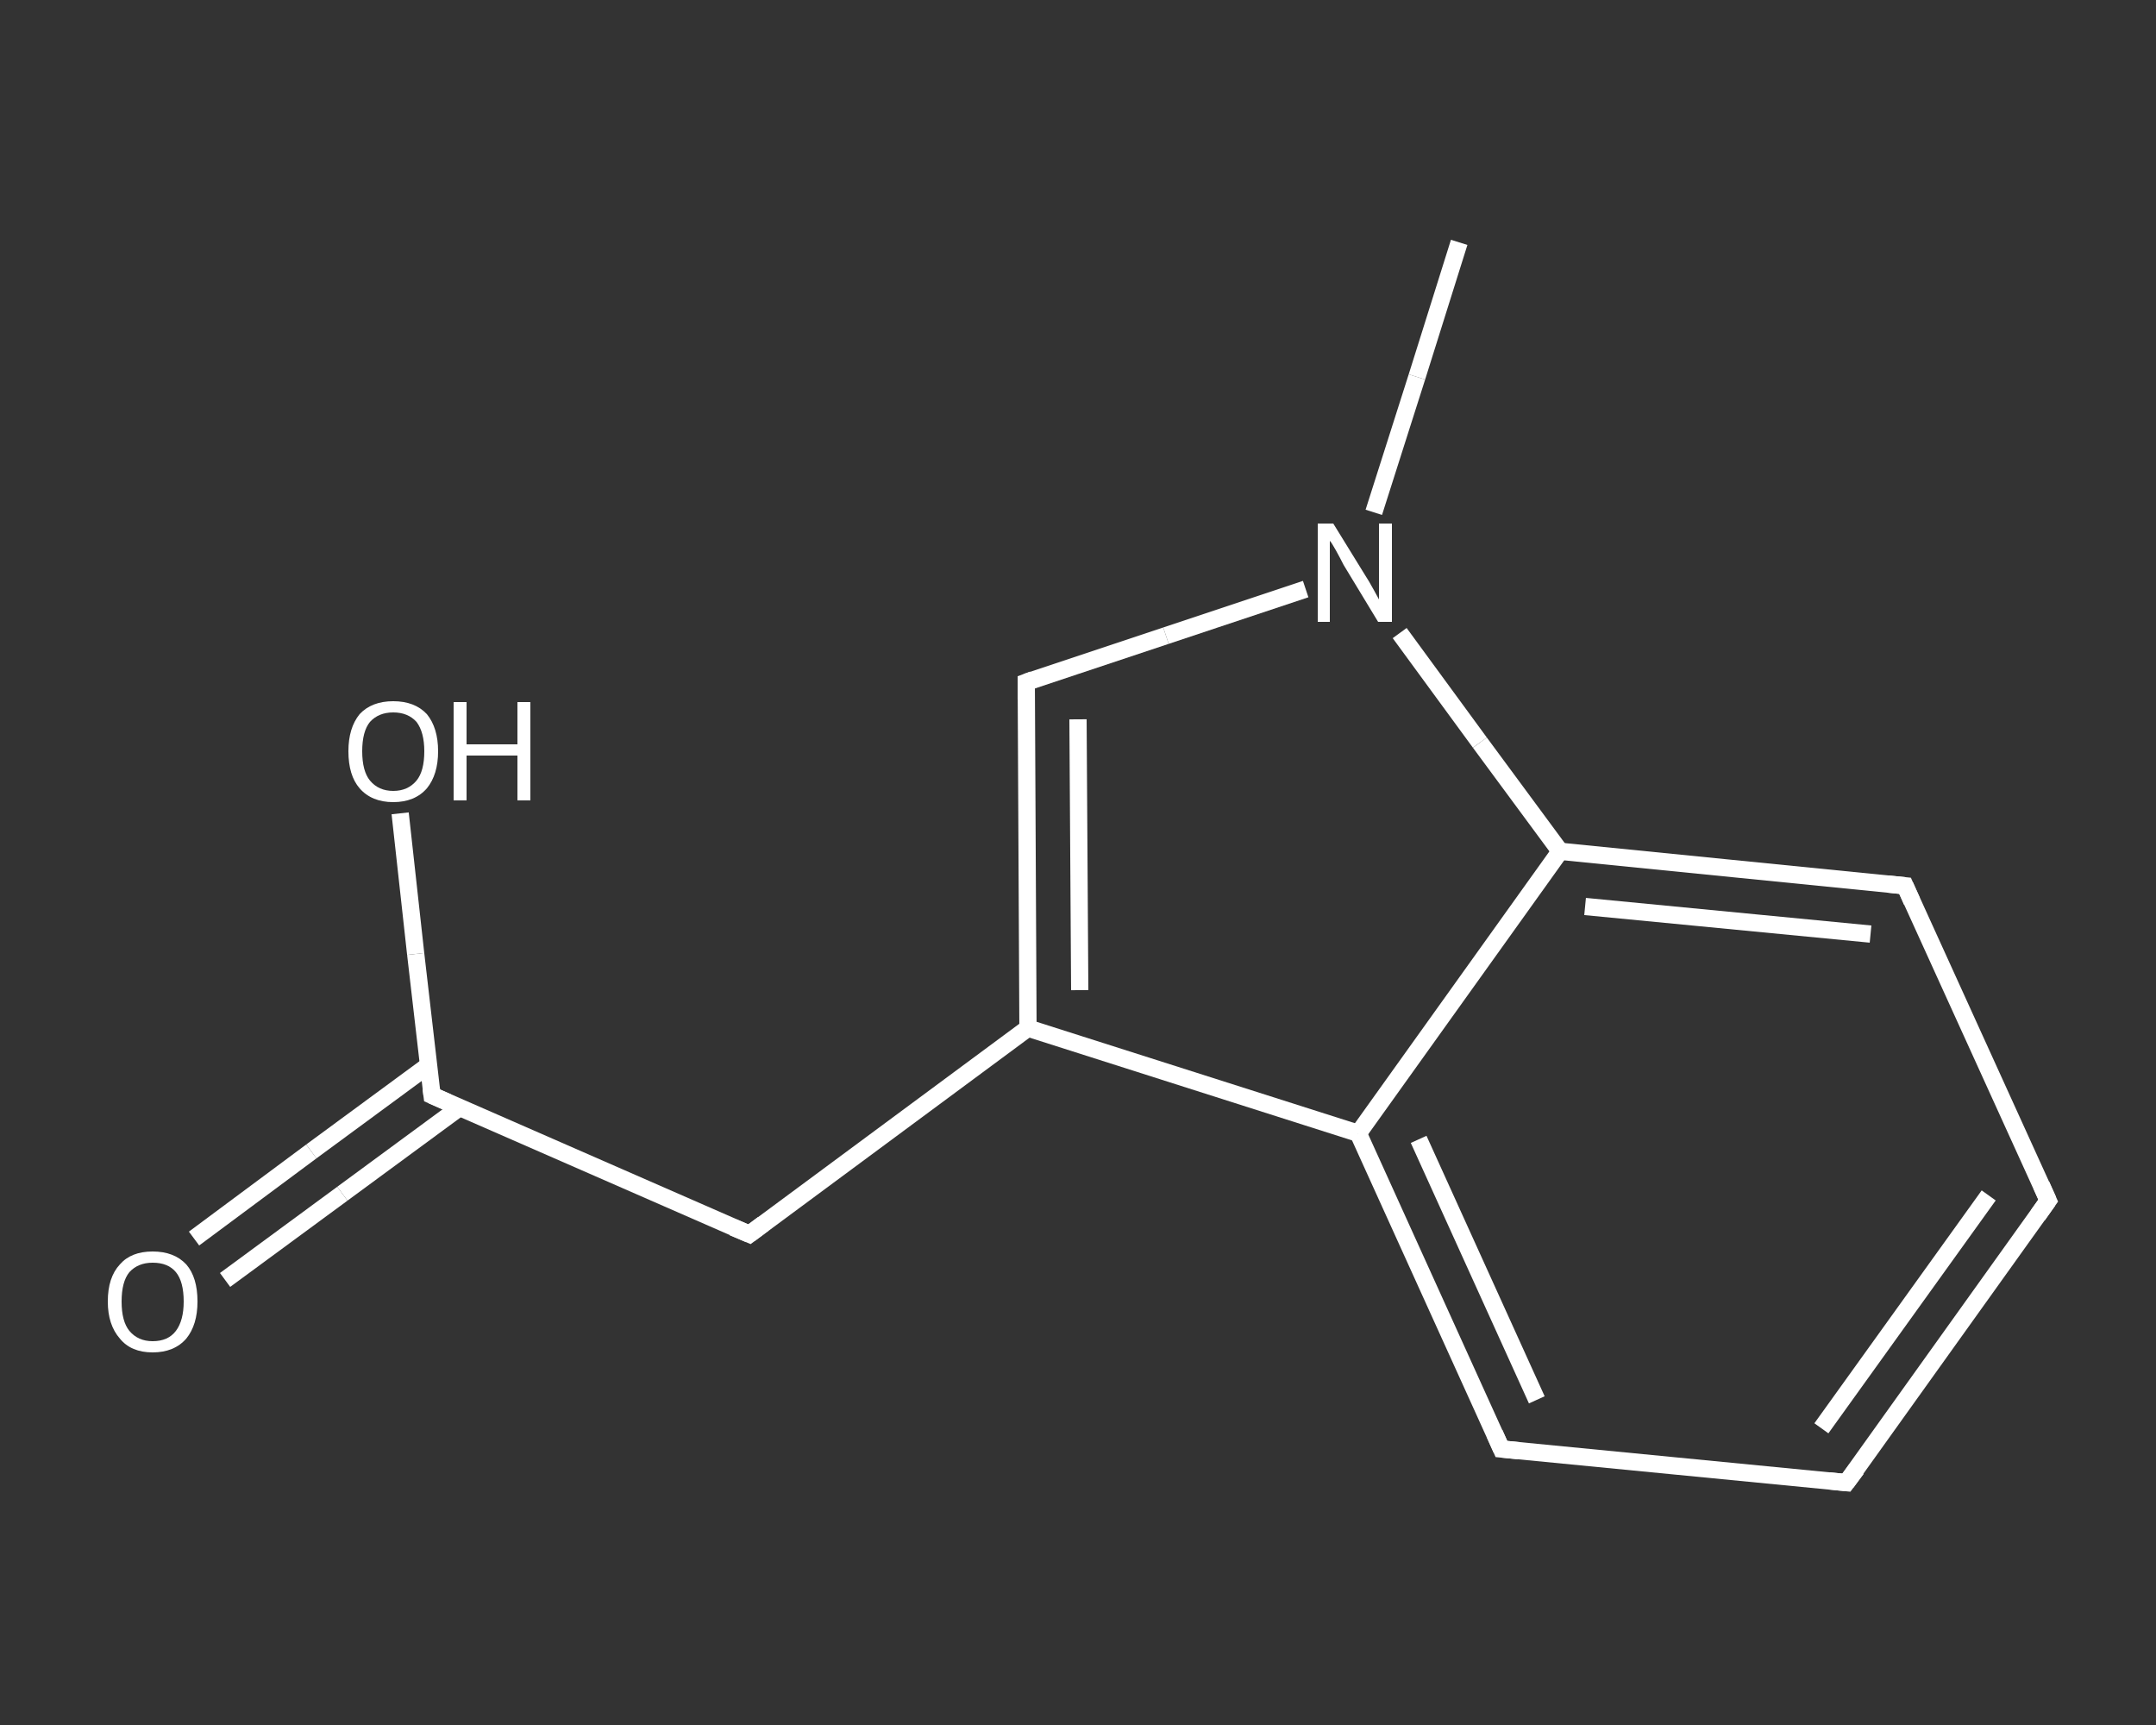 <?xml version='1.0' encoding='iso-8859-1'?>
<svg version='1.1' baseProfile='full'
              xmlns='http://www.w3.org/2000/svg'
                      xmlns:rdkit='http://www.rdkit.org/xml'
                      xmlns:xlink='http://www.w3.org/1999/xlink'
                  xml:space='preserve'
width='250px' height='200px' viewBox='0 0 250 200'>
<rect x="0" y="0" width="250" height="200" fill="#333333" stroke="none"/>
<!-- END OF HEADER -->
<rect style='opacity:1.0;fill:transparent;stroke:none' width='250.0' height='200.0' x='0.0' y='0.0'> </rect>
<path class='bond-0 atom-0 atom-1' d='M 169.2,28.1 L 164.3,43.7' style='fill:none;fill-rule:evenodd;stroke:#FFFFFF;stroke-width:2.0px;stroke-linecap:butt;stroke-linejoin:miter;stroke-opacity:1' />
<path class='bond-0 atom-0 atom-1' d='M 164.3,43.7 L 159.3,59.4' style='fill:none;fill-rule:evenodd;stroke:#FFFFFF;stroke-width:2.0px;stroke-linecap:butt;stroke-linejoin:miter;stroke-opacity:1' />
<path class='bond-1 atom-1 atom-2' d='M 151.4,68.3 L 135.2,73.7' style='fill:none;fill-rule:evenodd;stroke:#FFFFFF;stroke-width:2.0px;stroke-linecap:butt;stroke-linejoin:miter;stroke-opacity:1' />
<path class='bond-1 atom-1 atom-2' d='M 135.2,73.7 L 119.0,79.1' style='fill:none;fill-rule:evenodd;stroke:#FFFFFF;stroke-width:2.0px;stroke-linecap:butt;stroke-linejoin:miter;stroke-opacity:1' />
<path class='bond-2 atom-2 atom-3' d='M 119.0,79.1 L 119.2,119.2' style='fill:none;fill-rule:evenodd;stroke:#FFFFFF;stroke-width:2.0px;stroke-linecap:butt;stroke-linejoin:miter;stroke-opacity:1' />
<path class='bond-2 atom-2 atom-3' d='M 125.0,83.4 L 125.2,114.8' style='fill:none;fill-rule:evenodd;stroke:#FFFFFF;stroke-width:2.0px;stroke-linecap:butt;stroke-linejoin:miter;stroke-opacity:1' />
<path class='bond-3 atom-3 atom-4' d='M 119.2,119.2 L 86.9,143.1' style='fill:none;fill-rule:evenodd;stroke:#FFFFFF;stroke-width:2.0px;stroke-linecap:butt;stroke-linejoin:miter;stroke-opacity:1' />
<path class='bond-4 atom-4 atom-5' d='M 86.9,143.1 L 50.1,127.0' style='fill:none;fill-rule:evenodd;stroke:#FFFFFF;stroke-width:2.0px;stroke-linecap:butt;stroke-linejoin:miter;stroke-opacity:1' />
<path class='bond-5 atom-5 atom-6' d='M 49.7,123.5 L 36.1,133.5' style='fill:none;fill-rule:evenodd;stroke:#FFFFFF;stroke-width:2.0px;stroke-linecap:butt;stroke-linejoin:miter;stroke-opacity:1' />
<path class='bond-5 atom-5 atom-6' d='M 36.1,133.5 L 22.5,143.6' style='fill:none;fill-rule:evenodd;stroke:#FFFFFF;stroke-width:2.0px;stroke-linecap:butt;stroke-linejoin:miter;stroke-opacity:1' />
<path class='bond-5 atom-5 atom-6' d='M 53.3,128.4 L 39.7,138.4' style='fill:none;fill-rule:evenodd;stroke:#FFFFFF;stroke-width:2.0px;stroke-linecap:butt;stroke-linejoin:miter;stroke-opacity:1' />
<path class='bond-5 atom-5 atom-6' d='M 39.7,138.4 L 26.1,148.4' style='fill:none;fill-rule:evenodd;stroke:#FFFFFF;stroke-width:2.0px;stroke-linecap:butt;stroke-linejoin:miter;stroke-opacity:1' />
<path class='bond-6 atom-5 atom-7' d='M 50.1,127.0 L 48.2,110.6' style='fill:none;fill-rule:evenodd;stroke:#FFFFFF;stroke-width:2.0px;stroke-linecap:butt;stroke-linejoin:miter;stroke-opacity:1' />
<path class='bond-6 atom-5 atom-7' d='M 48.2,110.6 L 46.4,94.3' style='fill:none;fill-rule:evenodd;stroke:#FFFFFF;stroke-width:2.0px;stroke-linecap:butt;stroke-linejoin:miter;stroke-opacity:1' />
<path class='bond-7 atom-3 atom-8' d='M 119.2,119.2 L 157.5,131.4' style='fill:none;fill-rule:evenodd;stroke:#FFFFFF;stroke-width:2.0px;stroke-linecap:butt;stroke-linejoin:miter;stroke-opacity:1' />
<path class='bond-8 atom-8 atom-9' d='M 157.5,131.4 L 174.1,168.0' style='fill:none;fill-rule:evenodd;stroke:#FFFFFF;stroke-width:2.0px;stroke-linecap:butt;stroke-linejoin:miter;stroke-opacity:1' />
<path class='bond-8 atom-8 atom-9' d='M 164.5,132.1 L 178.2,162.3' style='fill:none;fill-rule:evenodd;stroke:#FFFFFF;stroke-width:2.0px;stroke-linecap:butt;stroke-linejoin:miter;stroke-opacity:1' />
<path class='bond-9 atom-9 atom-10' d='M 174.1,168.0 L 214.1,171.9' style='fill:none;fill-rule:evenodd;stroke:#FFFFFF;stroke-width:2.0px;stroke-linecap:butt;stroke-linejoin:miter;stroke-opacity:1' />
<path class='bond-10 atom-10 atom-11' d='M 214.1,171.9 L 237.5,139.2' style='fill:none;fill-rule:evenodd;stroke:#FFFFFF;stroke-width:2.0px;stroke-linecap:butt;stroke-linejoin:miter;stroke-opacity:1' />
<path class='bond-10 atom-10 atom-11' d='M 211.2,165.6 L 230.6,138.6' style='fill:none;fill-rule:evenodd;stroke:#FFFFFF;stroke-width:2.0px;stroke-linecap:butt;stroke-linejoin:miter;stroke-opacity:1' />
<path class='bond-11 atom-11 atom-12' d='M 237.5,139.2 L 220.9,102.7' style='fill:none;fill-rule:evenodd;stroke:#FFFFFF;stroke-width:2.0px;stroke-linecap:butt;stroke-linejoin:miter;stroke-opacity:1' />
<path class='bond-12 atom-12 atom-13' d='M 220.9,102.7 L 180.9,98.7' style='fill:none;fill-rule:evenodd;stroke:#FFFFFF;stroke-width:2.0px;stroke-linecap:butt;stroke-linejoin:miter;stroke-opacity:1' />
<path class='bond-12 atom-12 atom-13' d='M 216.9,108.3 L 183.8,105.1' style='fill:none;fill-rule:evenodd;stroke:#FFFFFF;stroke-width:2.0px;stroke-linecap:butt;stroke-linejoin:miter;stroke-opacity:1' />
<path class='bond-13 atom-13 atom-1' d='M 180.9,98.7 L 171.6,86.1' style='fill:none;fill-rule:evenodd;stroke:#FFFFFF;stroke-width:2.0px;stroke-linecap:butt;stroke-linejoin:miter;stroke-opacity:1' />
<path class='bond-13 atom-13 atom-1' d='M 171.6,86.1 L 162.3,73.4' style='fill:none;fill-rule:evenodd;stroke:#FFFFFF;stroke-width:2.0px;stroke-linecap:butt;stroke-linejoin:miter;stroke-opacity:1' />
<path class='bond-14 atom-13 atom-8' d='M 180.9,98.7 L 157.5,131.4' style='fill:none;fill-rule:evenodd;stroke:#FFFFFF;stroke-width:2.0px;stroke-linecap:butt;stroke-linejoin:miter;stroke-opacity:1' />
<path d='M 119.8,78.8 L 119.0,79.1 L 119.0,81.1' style='fill:none;stroke:#FFFFFF;stroke-width:2.0px;stroke-linecap:butt;stroke-linejoin:miter;stroke-opacity:1;' />
<path d='M 88.5,141.9 L 86.9,143.1 L 85.0,142.3' style='fill:none;stroke:#FFFFFF;stroke-width:2.0px;stroke-linecap:butt;stroke-linejoin:miter;stroke-opacity:1;' />
<path d='M 51.9,127.8 L 50.1,127.0 L 50.0,126.2' style='fill:none;stroke:#FFFFFF;stroke-width:2.0px;stroke-linecap:butt;stroke-linejoin:miter;stroke-opacity:1;' />
<path d='M 173.3,166.2 L 174.1,168.0 L 176.1,168.2' style='fill:none;stroke:#FFFFFF;stroke-width:2.0px;stroke-linecap:butt;stroke-linejoin:miter;stroke-opacity:1;' />
<path d='M 212.1,171.7 L 214.1,171.9 L 215.3,170.3' style='fill:none;stroke:#FFFFFF;stroke-width:2.0px;stroke-linecap:butt;stroke-linejoin:miter;stroke-opacity:1;' />
<path d='M 236.3,140.9 L 237.5,139.2 L 236.7,137.4' style='fill:none;stroke:#FFFFFF;stroke-width:2.0px;stroke-linecap:butt;stroke-linejoin:miter;stroke-opacity:1;' />
<path d='M 221.7,104.5 L 220.9,102.7 L 218.9,102.5' style='fill:none;stroke:#FFFFFF;stroke-width:2.0px;stroke-linecap:butt;stroke-linejoin:miter;stroke-opacity:1;' />
<path class='atom-1' d='M 154.6 60.7
L 158.3 66.7
Q 158.7 67.3, 159.3 68.4
Q 159.9 69.5, 159.9 69.5
L 159.9 60.7
L 161.4 60.7
L 161.4 72.1
L 159.8 72.1
L 155.8 65.5
Q 155.4 64.7, 154.9 63.8
Q 154.4 62.9, 154.2 62.7
L 154.2 72.1
L 152.8 72.1
L 152.8 60.7
L 154.6 60.7
' fill='#FFFFFF'/>
<path class='atom-6' d='M 12.5 150.9
Q 12.5 148.1, 13.9 146.6
Q 15.2 145.1, 17.7 145.1
Q 20.2 145.1, 21.6 146.6
Q 22.9 148.1, 22.9 150.9
Q 22.9 153.6, 21.6 155.2
Q 20.2 156.8, 17.7 156.8
Q 15.2 156.8, 13.9 155.2
Q 12.5 153.6, 12.5 150.9
M 17.7 155.5
Q 19.5 155.5, 20.4 154.3
Q 21.3 153.1, 21.3 150.9
Q 21.3 148.6, 20.4 147.5
Q 19.5 146.4, 17.7 146.4
Q 16.0 146.4, 15.0 147.5
Q 14.1 148.6, 14.1 150.9
Q 14.1 153.2, 15.0 154.3
Q 16.0 155.5, 17.7 155.5
' fill='#FFFFFF'/>
<path class='atom-7' d='M 40.4 87.1
Q 40.4 84.4, 41.7 82.8
Q 43.1 81.3, 45.6 81.3
Q 48.1 81.3, 49.5 82.8
Q 50.8 84.4, 50.8 87.1
Q 50.8 89.8, 49.5 91.4
Q 48.1 93.0, 45.6 93.0
Q 43.1 93.0, 41.7 91.4
Q 40.4 89.9, 40.4 87.1
M 45.6 91.7
Q 47.3 91.7, 48.3 90.5
Q 49.2 89.4, 49.2 87.1
Q 49.2 84.9, 48.3 83.7
Q 47.3 82.6, 45.6 82.6
Q 43.9 82.6, 42.9 83.7
Q 42.0 84.8, 42.0 87.1
Q 42.0 89.4, 42.9 90.5
Q 43.9 91.7, 45.6 91.7
' fill='#FFFFFF'/>
<path class='atom-7' d='M 52.6 81.4
L 54.1 81.4
L 54.1 86.3
L 60.0 86.3
L 60.0 81.4
L 61.5 81.4
L 61.5 92.8
L 60.0 92.8
L 60.0 87.6
L 54.1 87.6
L 54.1 92.8
L 52.6 92.8
L 52.6 81.4
' fill='#FFFFFF'/>
</svg>
